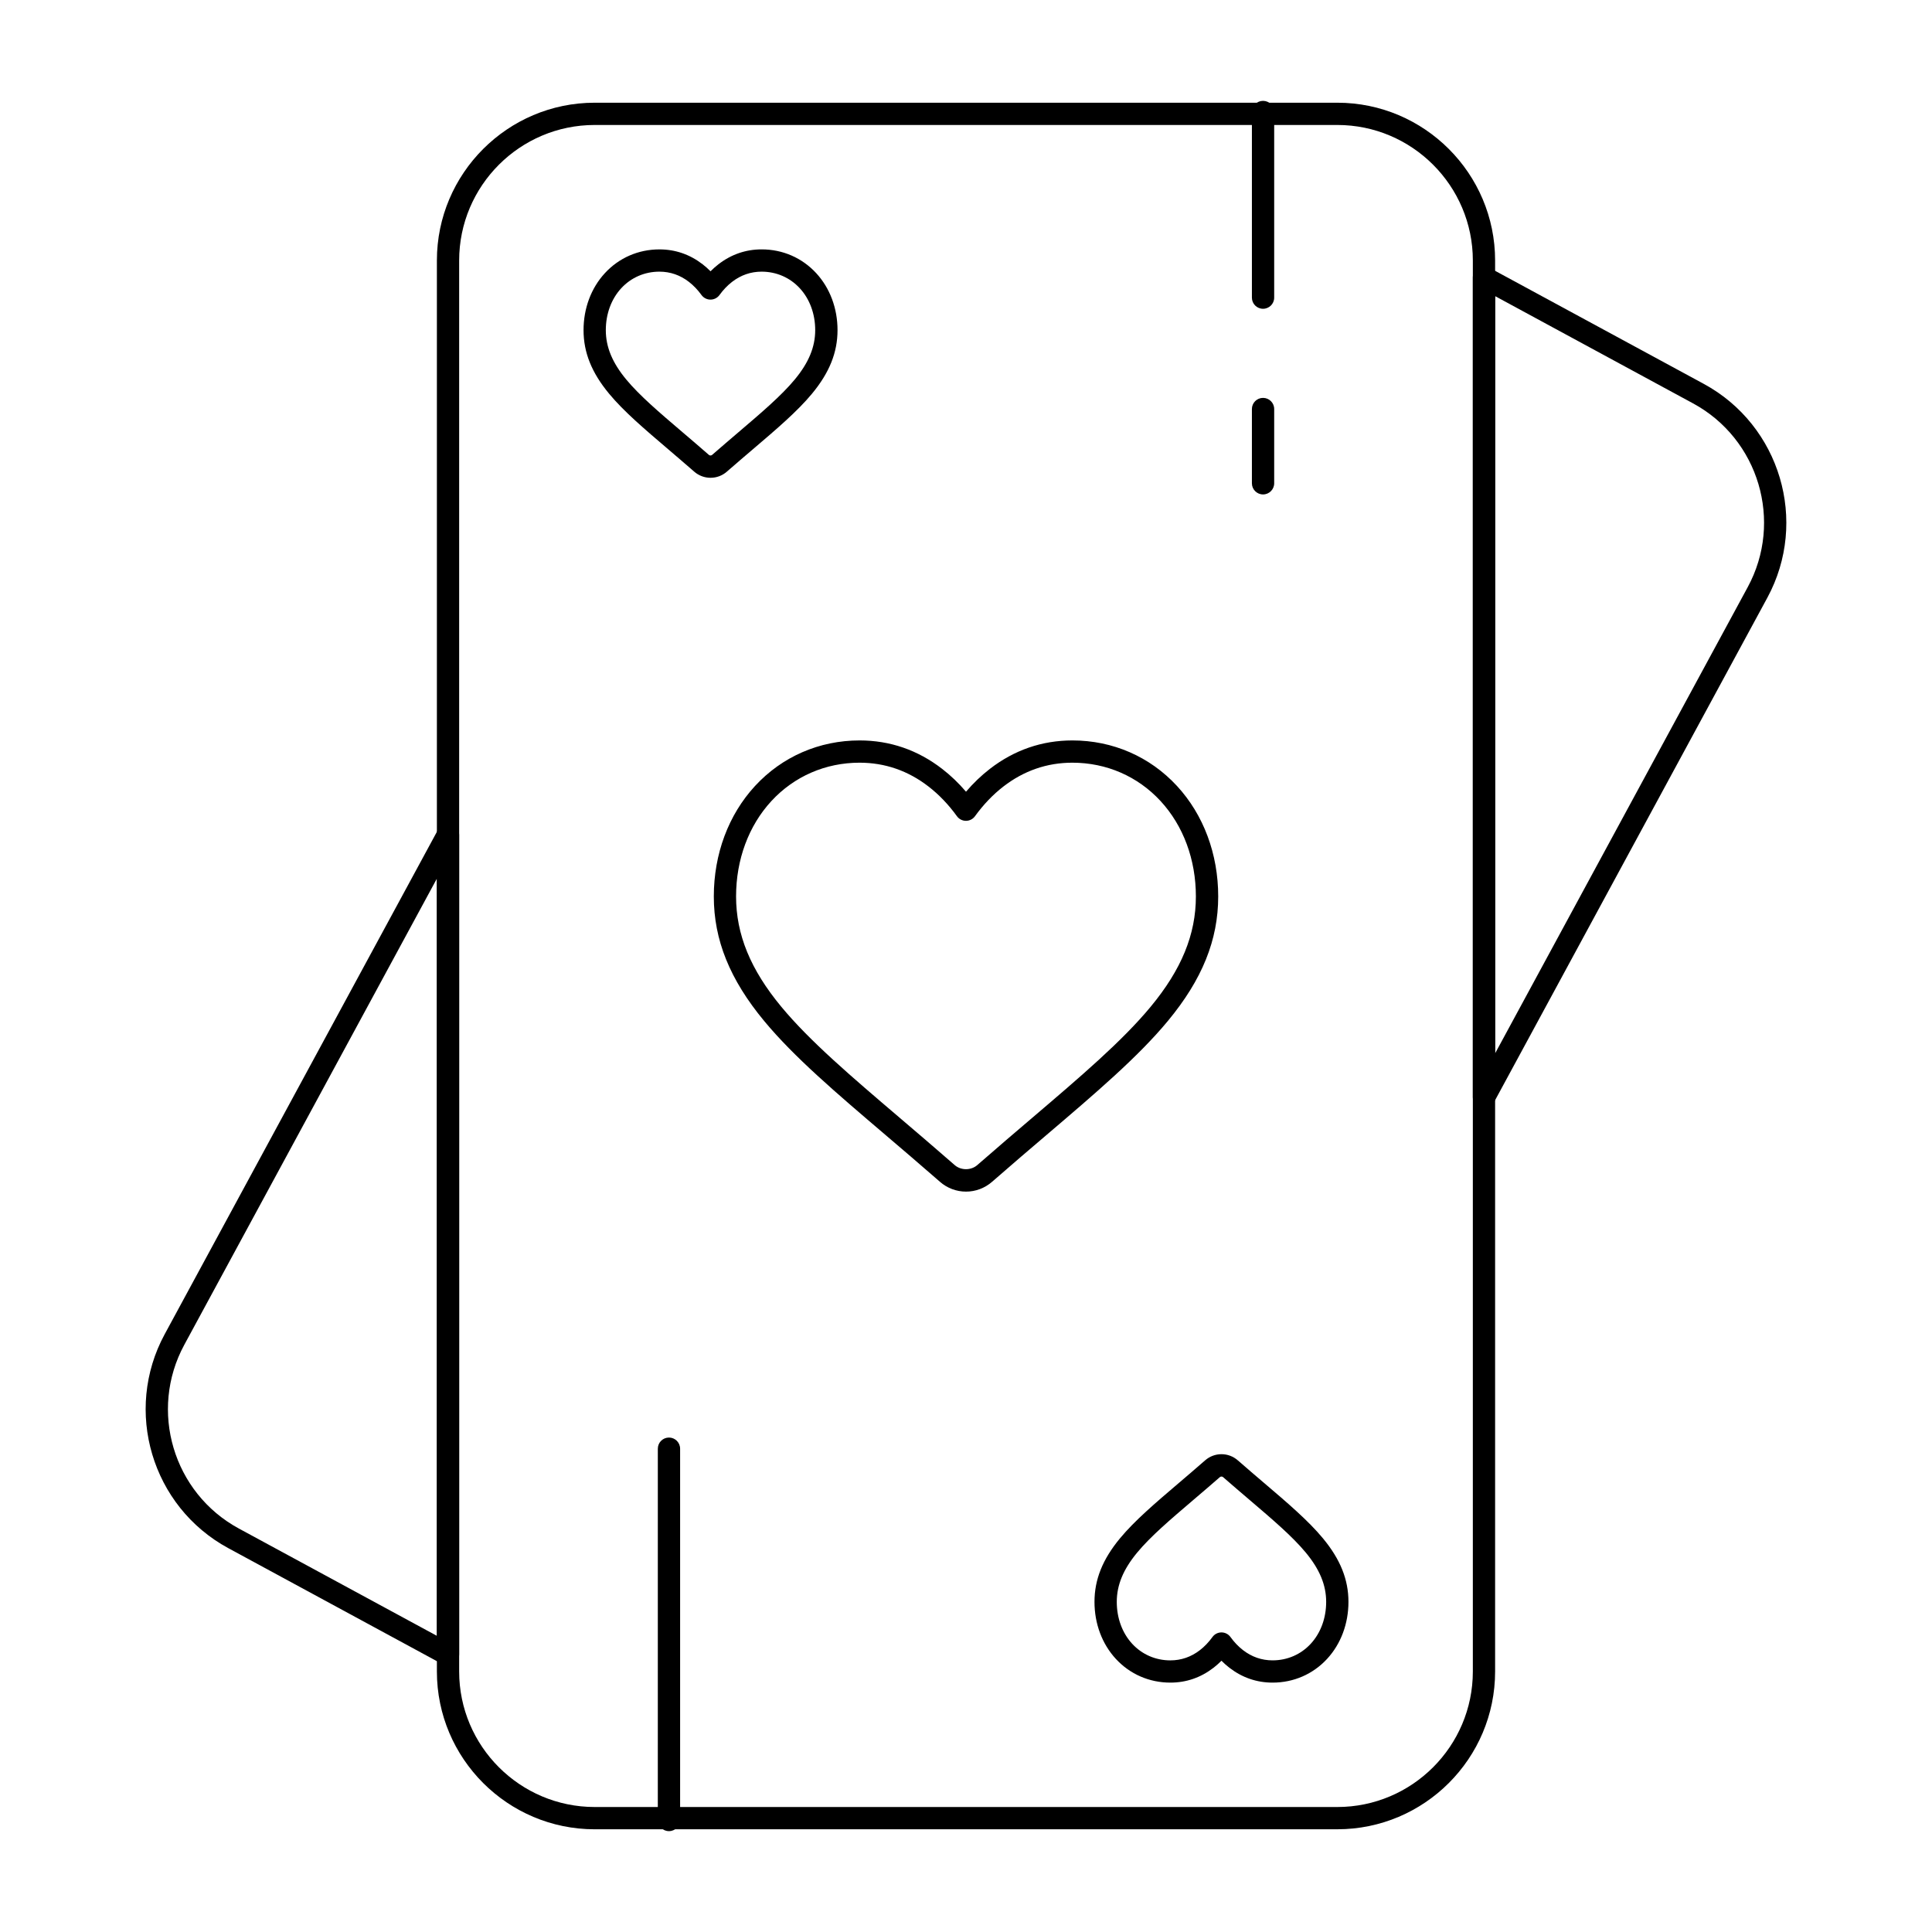 <?xml version="1.0" encoding="UTF-8"?>
<!-- Uploaded to: ICON Repo, www.iconrepo.com, Generator: ICON Repo Mixer Tools -->
<svg fill="#000000" width="800px" height="800px" version="1.1" viewBox="144 144 512 512" xmlns="http://www.w3.org/2000/svg">
 <g>
  <path d="m400 459.79c-2.535 0-4.977-0.918-6.883-2.586-5.176-4.527-10.129-8.746-14.5-12.469-0.027-0.02-0.051-0.043-0.074-0.066-12.926-11.012-24.129-20.562-32.023-30.09-9.109-10.992-13.352-21.48-13.352-33.012 0-11.242 3.879-21.637 10.918-29.273 7.18-7.785 17.027-12.074 27.727-12.074 8.043 0 15.406 2.539 21.879 7.547 2.254 1.742 4.367 3.766 6.309 6.039 1.945-2.273 4.059-4.297 6.312-6.039 6.473-5.008 13.836-7.547 21.879-7.547 10.699 0 20.547 4.289 27.727 12.074 7.039 7.637 10.918 18.031 10.918 29.273 0 11.531-4.242 22.02-13.348 33.008-7.894 9.527-19.094 19.07-32.062 30.125-4.144 3.531-9.281 7.906-14.539 12.504-1.91 1.668-4.356 2.586-6.887 2.586zm-28.191-113.67c-9.031 0-17.336 3.613-23.387 10.172-6.031 6.543-9.355 15.52-9.355 25.273 0 10.078 3.812 19.371 11.992 29.242 7.57 9.133 18.594 18.527 31.359 29.406 0.027 0.023 0.055 0.047 0.078 0.07 4.328 3.688 9.297 7.922 14.504 12.473 1.66 1.453 4.332 1.453 5.988 0.004 5.285-4.621 10.441-9.016 14.582-12.543 12.77-10.887 23.793-20.277 31.359-29.41 8.18-9.871 11.992-19.164 11.992-29.242 0-9.754-3.32-18.73-9.352-25.273-6.047-6.559-14.355-10.172-23.387-10.172-6.707 0-12.852 2.125-18.27 6.312-2.769 2.141-5.301 4.789-7.531 7.871-0.555 0.766-1.445 1.223-2.391 1.223-0.945 0-1.836-0.453-2.391-1.223-2.227-3.078-4.758-5.727-7.531-7.867-5.41-4.191-11.555-6.316-18.262-6.316z"/>
  <path d="m332.3 270.62c-1.59 0-3.125-0.578-4.32-1.621-2.469-2.156-4.852-4.188-6.949-5.981-6.301-5.371-11.734-10-15.613-14.68-4.621-5.574-6.773-10.926-6.773-16.844 0-5.789 2.008-11.152 5.652-15.105 3.742-4.062 8.875-6.297 14.453-6.297 4.215 0 8.066 1.328 11.453 3.945 0.727 0.562 1.43 1.184 2.094 1.855 0.668-0.672 1.367-1.289 2.094-1.855 3.391-2.621 7.242-3.949 11.457-3.949 5.578 0 10.707 2.238 14.453 6.297 3.644 3.953 5.652 9.32 5.652 15.109 0 5.918-2.152 11.27-6.769 16.844-3.879 4.68-9.309 9.309-15.594 14.664-2.113 1.801-4.5 3.832-6.977 6-1.191 1.043-2.727 1.617-4.312 1.617zm-13.551-54.629c-3.906 0-7.5 1.562-10.113 4.394-2.637 2.859-4.09 6.805-4.09 11.105 0 4.465 1.719 8.621 5.41 13.078 3.555 4.289 8.805 8.762 14.887 13.945 2.129 1.816 4.531 3.859 7.019 6.039 0.238 0.211 0.621 0.207 0.859 0 2.496-2.184 4.902-4.234 7.023-6.043 6.086-5.188 11.332-9.66 14.883-13.945 3.691-4.453 5.41-8.609 5.41-13.074 0-4.301-1.453-8.246-4.09-11.105-2.613-2.832-6.203-4.394-10.113-4.394-2.875 0-5.516 0.914-7.84 2.715-1.215 0.941-2.332 2.106-3.316 3.469-0.555 0.766-1.445 1.223-2.391 1.223-0.949 0-1.836-0.453-2.391-1.223-0.984-1.359-2.102-2.527-3.316-3.469-2.316-1.801-4.957-2.715-7.832-2.715z"/>
  <path d="m481.25 589.91c-4.211 0-8.066-1.328-11.453-3.945-0.727-0.562-1.43-1.184-2.094-1.855-0.668 0.672-1.367 1.289-2.094 1.855-3.387 2.617-7.242 3.945-11.453 3.945-5.574 0-10.707-2.234-14.453-6.297-3.644-3.953-5.652-9.32-5.652-15.109 0-5.918 2.152-11.27 6.769-16.844 3.883-4.684 9.316-9.312 15.602-14.672 0.016-0.012 0.031-0.023 0.047-0.039 2.094-1.785 4.461-3.805 6.918-5.953 1.195-1.047 2.727-1.621 4.316-1.621 1.59 0 3.121 0.574 4.316 1.621 2.477 2.164 4.859 4.199 6.965 5.992 6.293 5.363 11.723 9.992 15.602 14.672 4.617 5.57 6.769 10.926 6.769 16.844 0 5.789-2.008 11.156-5.652 15.109-3.746 4.062-8.879 6.297-14.453 6.297zm-13.551-13.305c0.945 0 1.836 0.453 2.391 1.223 0.984 1.363 2.102 2.531 3.316 3.469 2.328 1.801 4.965 2.715 7.84 2.715 3.906 0 7.5-1.562 10.113-4.394 2.637-2.859 4.09-6.805 4.09-11.105 0-4.465-1.719-8.621-5.41-13.074-3.551-4.285-8.801-8.758-14.875-13.938-2.129-1.816-4.535-3.863-7.031-6.047-0.238-0.207-0.621-0.207-0.859 0-2.492 2.18-4.891 4.227-7.012 6.031-0.016 0.012-0.031 0.023-0.043 0.039-6.066 5.168-11.301 9.633-14.852 13.918-3.691 4.453-5.41 8.609-5.41 13.074 0 4.301 1.453 8.246 4.09 11.105 2.613 2.832 6.203 4.394 10.109 4.394 2.875 0 5.516-0.914 7.84-2.715 1.215-0.941 2.328-2.106 3.312-3.469 0.555-0.773 1.445-1.227 2.391-1.227z"/>
  <path d="m537.27 437.75c-0.242 0-0.484-0.027-0.727-0.09-1.309-0.332-2.227-1.512-2.227-2.863v-217.27c0-1.039 0.547-2.004 1.441-2.535 0.895-0.531 2.004-0.555 2.918-0.059l56.832 30.793c20.273 10.988 27.832 36.418 16.848 56.691l-72.488 133.79c-0.527 0.969-1.531 1.547-2.598 1.547zm2.953-215.27v200.67l66.941-123.55c9.434-17.41 2.945-39.254-14.469-48.688z"/>
  <path d="m262.73 585.42c-0.484 0-0.969-0.117-1.406-0.355l-56.832-30.793c-20.273-10.988-27.832-36.418-16.848-56.691l72.488-133.79c0.641-1.188 2.012-1.789 3.32-1.457 1.309 0.332 2.227 1.512 2.227 2.863v217.27c0 1.043-0.547 2.004-1.441 2.535-0.461 0.273-0.984 0.414-1.508 0.414zm-2.953-208.58-66.941 123.55c-9.434 17.41-2.945 39.254 14.469 48.688l52.473 28.434z"/>
  <path d="m498.4 628.78h-196.8c-23.059 0-41.82-18.762-41.82-41.82v-373.92c0-23.059 18.762-41.82 41.82-41.82h196.8c23.059 0 41.82 18.762 41.82 41.82v373.92c0 23.059-18.762 41.816-41.82 41.816zm-196.8-451.66c-19.805 0-35.918 16.113-35.918 35.918v373.92c0 19.805 16.113 35.918 35.918 35.918h196.8c19.805 0 35.918-16.113 35.918-35.918v-373.92c0-19.805-16.113-35.918-35.918-35.918z"/>
  <path d="m321.28 629.27c-1.629 0-2.953-1.32-2.953-2.953l0.004-98.398c0-1.629 1.32-2.953 2.953-2.953 1.629 0 2.953 1.32 2.953 2.953v98.398c-0.004 1.633-1.328 2.953-2.957 2.953z"/>
  <path d="m478.72 225.83c-1.629 0-2.953-1.32-2.953-2.953v-49.195c0-1.629 1.32-2.953 2.953-2.953 1.629 0 2.953 1.32 2.953 2.953v49.199c0 1.629-1.324 2.949-2.953 2.949z"/>
  <path d="m478.72 275.03c-1.629 0-2.953-1.32-2.953-2.953v-19.68c0-1.629 1.32-2.953 2.953-2.953 1.629 0 2.953 1.32 2.953 2.953v19.68c0 1.629-1.324 2.953-2.953 2.953z"/>
 </g>
</svg>